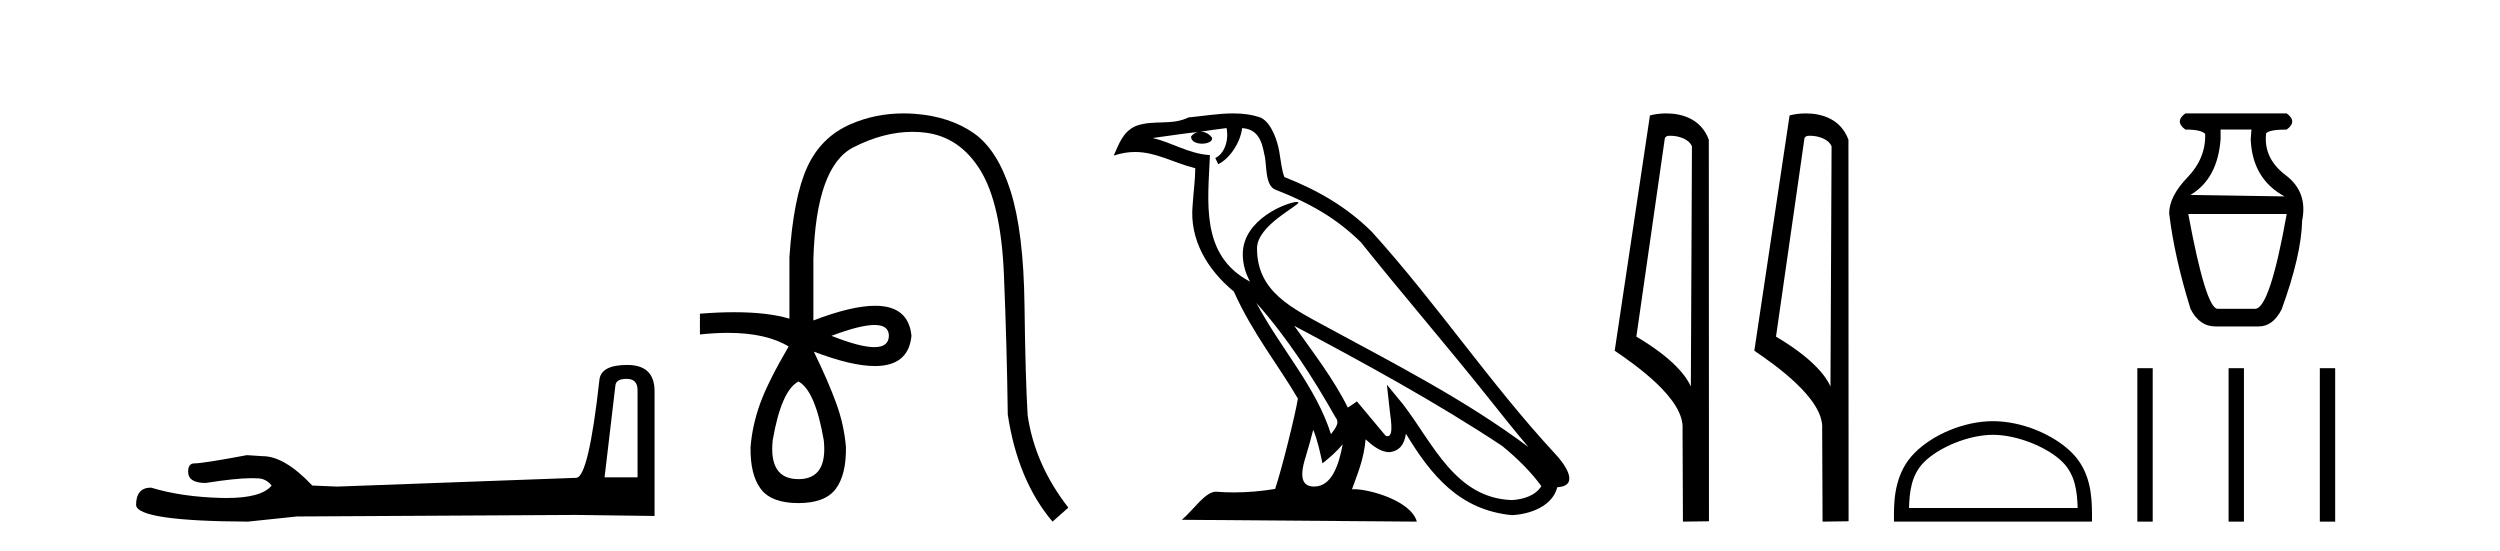 <?xml version='1.0' encoding='UTF-8' standalone='yes'?><svg xmlns='http://www.w3.org/2000/svg' xmlns:xlink='http://www.w3.org/1999/xlink' width='186.0' height='41.0' ><path d='M 46.629 28.188 Q 47.434 28.188 47.434 29.031 L 47.434 35.512 L 44.98 35.512 L 45.785 28.686 Q 45.823 28.188 46.629 28.188 ZM 46.667 27.152 Q 44.711 27.152 44.596 28.264 Q 43.791 35.512 42.871 35.55 L 25.079 36.202 L 23.238 36.125 Q 21.168 33.94 19.557 33.94 Q 18.982 33.901 18.368 33.863 Q 15.109 34.476 14.457 34.476 Q 13.997 34.476 13.997 35.09 Q 13.997 35.933 15.301 35.933 Q 17.539 35.577 18.735 35.577 Q 18.952 35.577 19.135 35.588 Q 19.787 35.588 20.209 36.125 Q 19.461 37.051 16.862 37.051 Q 16.662 37.051 16.451 37.045 Q 13.499 36.969 11.236 36.279 Q 10.124 36.279 10.124 37.582 Q 10.239 38.771 18.445 38.809 L 22.088 38.426 L 42.871 38.311 L 48.699 38.388 L 48.699 29.031 Q 48.661 27.152 46.667 27.152 Z' style='fill:#000000;stroke:none' /><path d='M 65.065 24.179 Q 66.133 24.179 66.133 24.986 Q 66.116 25.827 65.048 25.827 Q 63.98 25.827 61.861 24.986 Q 63.997 24.179 65.065 24.179 ZM 59.406 28.383 Q 60.65 29.056 61.289 32.755 Q 61.592 35.648 59.406 35.648 Q 57.186 35.648 57.489 32.755 Q 58.128 29.056 59.406 28.383 ZM 67.216 8.437 Q 65.141 8.437 63.307 9.229 Q 61.088 10.187 60.062 12.424 Q 59.036 14.66 58.733 19.134 L 58.733 23.708 Q 57.116 23.229 54.634 23.229 Q 53.452 23.229 52.074 23.338 L 52.074 24.885 Q 53.187 24.765 54.162 24.765 Q 57.02 24.765 58.7 25.793 L 58.666 25.793 Q 57.153 28.383 56.564 29.997 Q 55.975 31.612 55.841 33.26 Q 55.807 35.311 56.598 36.371 Q 57.388 37.43 59.406 37.43 Q 61.39 37.43 62.181 36.371 Q 62.971 35.311 62.937 33.26 Q 62.803 31.612 62.214 29.997 Q 61.626 28.383 60.55 26.163 L 60.55 26.163 Q 63.365 27.234 65.093 27.234 Q 67.595 27.234 67.814 24.986 Q 67.597 22.749 65.107 22.749 Q 63.367 22.749 60.516 23.842 L 60.516 19.268 Q 60.718 12.373 63.492 10.961 Q 65.755 9.809 67.884 9.809 Q 68.366 9.809 68.84 9.868 Q 71.413 10.187 72.943 12.676 Q 74.474 15.165 74.692 20.445 Q 74.911 25.726 74.978 30.838 Q 75.718 35.749 78.308 38.809 L 79.485 37.767 Q 76.996 34.572 76.458 30.905 Q 76.29 28.148 76.223 22.699 Q 76.155 17.25 75.18 14.19 Q 74.205 11.129 72.439 9.901 Q 70.673 8.674 68.1 8.472 Q 67.653 8.437 67.216 8.437 Z' style='fill:#000000;stroke:none' /><path d='M 93.475 22.54 L 93.475 22.54 C 95.769 25.118 97.669 28.06 99.362 31.048 C 99.718 31.486 99.317 31.888 99.024 32.305 C 97.908 28.763 95.341 26.03 93.475 22.54 ZM 91.255 9.529 C 91.446 10.422 91.094 11.451 90.417 11.755 L 90.633 12.217 C 91.479 11.815 92.291 10.612 92.412 9.532 C 93.567 9.601 93.882 10.47 94.063 11.479 C 94.279 12.168 94.06 13.841 94.933 14.13 C 97.514 15.129 99.486 16.285 101.256 18.031 C 104.311 21.852 107.504 25.552 110.559 29.376 C 111.746 30.865 112.831 32.228 113.712 33.257 C 109.073 29.789 103.889 27.136 98.804 24.38 C 96.101 22.911 93.522 21.71 93.522 18.477 C 93.522 16.738 96.726 15.281 96.594 15.055 C 96.583 15.035 96.546 15.026 96.487 15.026 C 95.83 15.026 92.463 16.274 92.463 18.907 C 92.463 19.637 92.658 20.313 92.997 20.944 C 92.992 20.944 92.987 20.943 92.982 20.943 C 89.289 18.986 89.875 15.028 90.019 11.538 C 88.484 11.453 87.22 10.616 85.763 10.267 C 86.893 10.121 88.02 9.933 89.153 9.816 L 89.153 9.816 C 88.94 9.858 88.746 9.982 88.616 10.154 C 88.598 10.526 89.019 10.69 89.429 10.69 C 89.829 10.69 90.219 10.534 90.182 10.264 C 90.001 9.982 89.671 9.799 89.333 9.799 C 89.323 9.799 89.313 9.799 89.304 9.799 C 89.867 9.719 90.618 9.599 91.255 9.529 ZM 97.705 31.976 C 98.036 32.78 98.207 33.632 98.394 34.476 C 98.932 34.04 99.454 33.593 99.895 33.06 L 99.895 33.06 C 99.608 34.623 99.071 36.199 97.77 36.199 C 96.982 36.199 96.617 35.667 97.122 34.054 C 97.36 33.293 97.55 32.566 97.705 31.976 ZM 96.291 24.242 L 96.291 24.242 C 101.557 27.047 106.771 29.879 111.751 33.171 C 112.924 34.122 113.969 35.181 114.677 36.172 C 114.207 36.901 113.314 37.152 112.488 37.207 C 108.273 37.06 106.623 32.996 104.396 30.093 L 103.185 28.622 L 103.394 30.507 C 103.408 30.846 103.756 32.452 103.237 32.452 C 103.193 32.452 103.143 32.44 103.086 32.415 L 100.955 29.865 C 100.727 30.015 100.513 30.186 100.278 30.325 C 99.221 28.187 97.674 26.196 96.291 24.242 ZM 91.746 8.437 C 90.64 8.437 89.506 8.636 88.431 8.736 C 87.149 9.361 85.85 8.884 84.505 9.373 C 83.534 9.809 83.262 10.693 82.86 11.576 C 83.432 11.386 83.953 11.308 84.444 11.308 C 86.011 11.308 87.272 12.097 88.928 12.518 C 88.925 13.349 88.795 14.292 88.733 15.242 C 88.476 17.816 89.833 20.076 91.794 21.685 C 93.199 24.814 95.143 27.214 96.563 29.655 C 96.393 30.752 95.373 34.89 94.87 36.376 C 93.884 36.542 92.832 36.636 91.798 36.636 C 91.38 36.636 90.966 36.62 90.559 36.588 C 90.528 36.584 90.496 36.582 90.465 36.582 C 89.667 36.582 88.789 37.945 87.929 38.673 L 105.414 38.809 C 104.968 37.233 101.861 36.397 100.757 36.397 C 100.694 36.397 100.637 36.399 100.587 36.405 C 100.977 35.29 101.463 34.243 101.601 32.686 C 102.089 33.123 102.637 33.595 103.32 33.644 C 104.155 33.582 104.494 33.011 104.6 32.267 C 106.491 35.396 108.607 37.951 112.488 38.327 C 113.829 38.261 115.5 37.675 115.862 36.25 C 117.641 36.149 116.336 34.416 115.676 33.737 C 110.835 28.498 106.84 22.517 102.057 17.238 C 100.215 15.421 98.135 14.192 95.56 13.173 C 95.368 12.702 95.305 12.032 95.18 11.295 C 95.044 10.491 94.615 9.174 93.831 8.765 C 93.163 8.519 92.46 8.437 91.746 8.437 Z' style='fill:#000000;stroke:none' /><path d='M 124.269 10.1 C 124.893 10.1 125.658 10.34 125.881 10.89 L 125.799 28.751 L 125.799 28.751 C 125.482 28.034 124.541 26.699 121.745 25.046 L 123.868 10.263 C 123.967 10.157 123.965 10.1 124.269 10.1 ZM 125.799 28.751 L 125.799 28.751 C 125.799 28.751 125.799 28.751 125.799 28.751 L 125.799 28.751 L 125.799 28.751 ZM 123.972 8.437 C 123.494 8.437 123.062 8.505 122.756 8.588 L 120.134 26.094 C 121.521 27.044 125.334 29.648 125.182 31.91 L 125.21 38.809 L 127.147 38.783 L 127.136 10.393 C 126.56 8.837 125.129 8.437 123.972 8.437 Z' style='fill:#000000;stroke:none' /><path d='M 134.657 10.1 C 135.281 10.1 136.046 10.34 136.269 10.89 L 136.187 28.751 L 136.187 28.751 C 135.87 28.034 134.929 26.699 132.134 25.046 L 134.256 10.263 C 134.355 10.157 134.353 10.1 134.657 10.1 ZM 136.187 28.751 L 136.187 28.751 C 136.187 28.751 136.187 28.751 136.187 28.751 L 136.187 28.751 L 136.187 28.751 ZM 134.36 8.437 C 133.882 8.437 133.45 8.505 133.145 8.588 L 130.522 26.094 C 131.909 27.044 135.722 29.648 135.57 31.91 L 135.599 38.809 L 137.535 38.783 L 137.524 10.393 C 136.949 8.837 135.518 8.437 134.36 8.437 Z' style='fill:#000000;stroke:none' /><path d='M 148.277 32.35 C 150.089 32.35 152.358 33.281 153.455 34.378 C 154.416 35.339 154.541 36.612 154.577 37.795 L 142.031 37.795 C 142.066 36.612 142.192 35.339 143.152 34.378 C 144.25 33.281 146.465 32.35 148.277 32.35 ZM 148.277 31.335 C 146.127 31.335 143.814 32.329 142.458 33.684 C 141.068 35.075 140.91 36.906 140.91 38.275 L 140.91 38.809 L 155.644 38.809 L 155.644 38.275 C 155.644 36.906 155.54 35.075 154.149 33.684 C 152.794 32.329 150.427 31.335 148.277 31.335 Z' style='fill:#000000;stroke:none' /><path d='M 167.508 9.639 L 167.453 10.35 Q 167.562 13.301 169.967 14.613 L 162.972 14.503 Q 164.994 13.301 165.212 10.35 L 165.212 9.639 ZM 170.131 15.924 Q 168.874 22.975 167.781 22.975 L 164.994 22.975 Q 164.119 22.975 162.808 15.924 ZM 162.589 8.437 Q 161.769 9.038 162.589 9.639 Q 163.791 9.639 164.065 9.967 Q 164.119 11.771 162.753 13.192 Q 161.387 14.613 161.387 15.87 Q 161.769 19.094 162.972 22.975 Q 163.627 24.287 164.83 24.287 L 168.054 24.287 Q 169.093 24.287 169.749 23.029 Q 171.224 18.985 171.279 16.416 Q 171.716 14.285 170.049 13.028 Q 168.382 11.771 168.601 9.912 Q 168.874 9.639 170.131 9.639 Q 170.951 9.038 170.131 8.437 Z' style='fill:#000000;stroke:none' /><path d='M 159.019 27.393 L 159.019 38.809 L 160.161 38.809 L 160.161 27.393 ZM 165.807 27.393 L 165.807 38.809 L 166.949 38.809 L 166.949 27.393 ZM 172.595 27.393 L 172.595 38.809 L 173.737 38.809 L 173.737 27.393 Z' style='fill:#000000;stroke:none' /></svg>